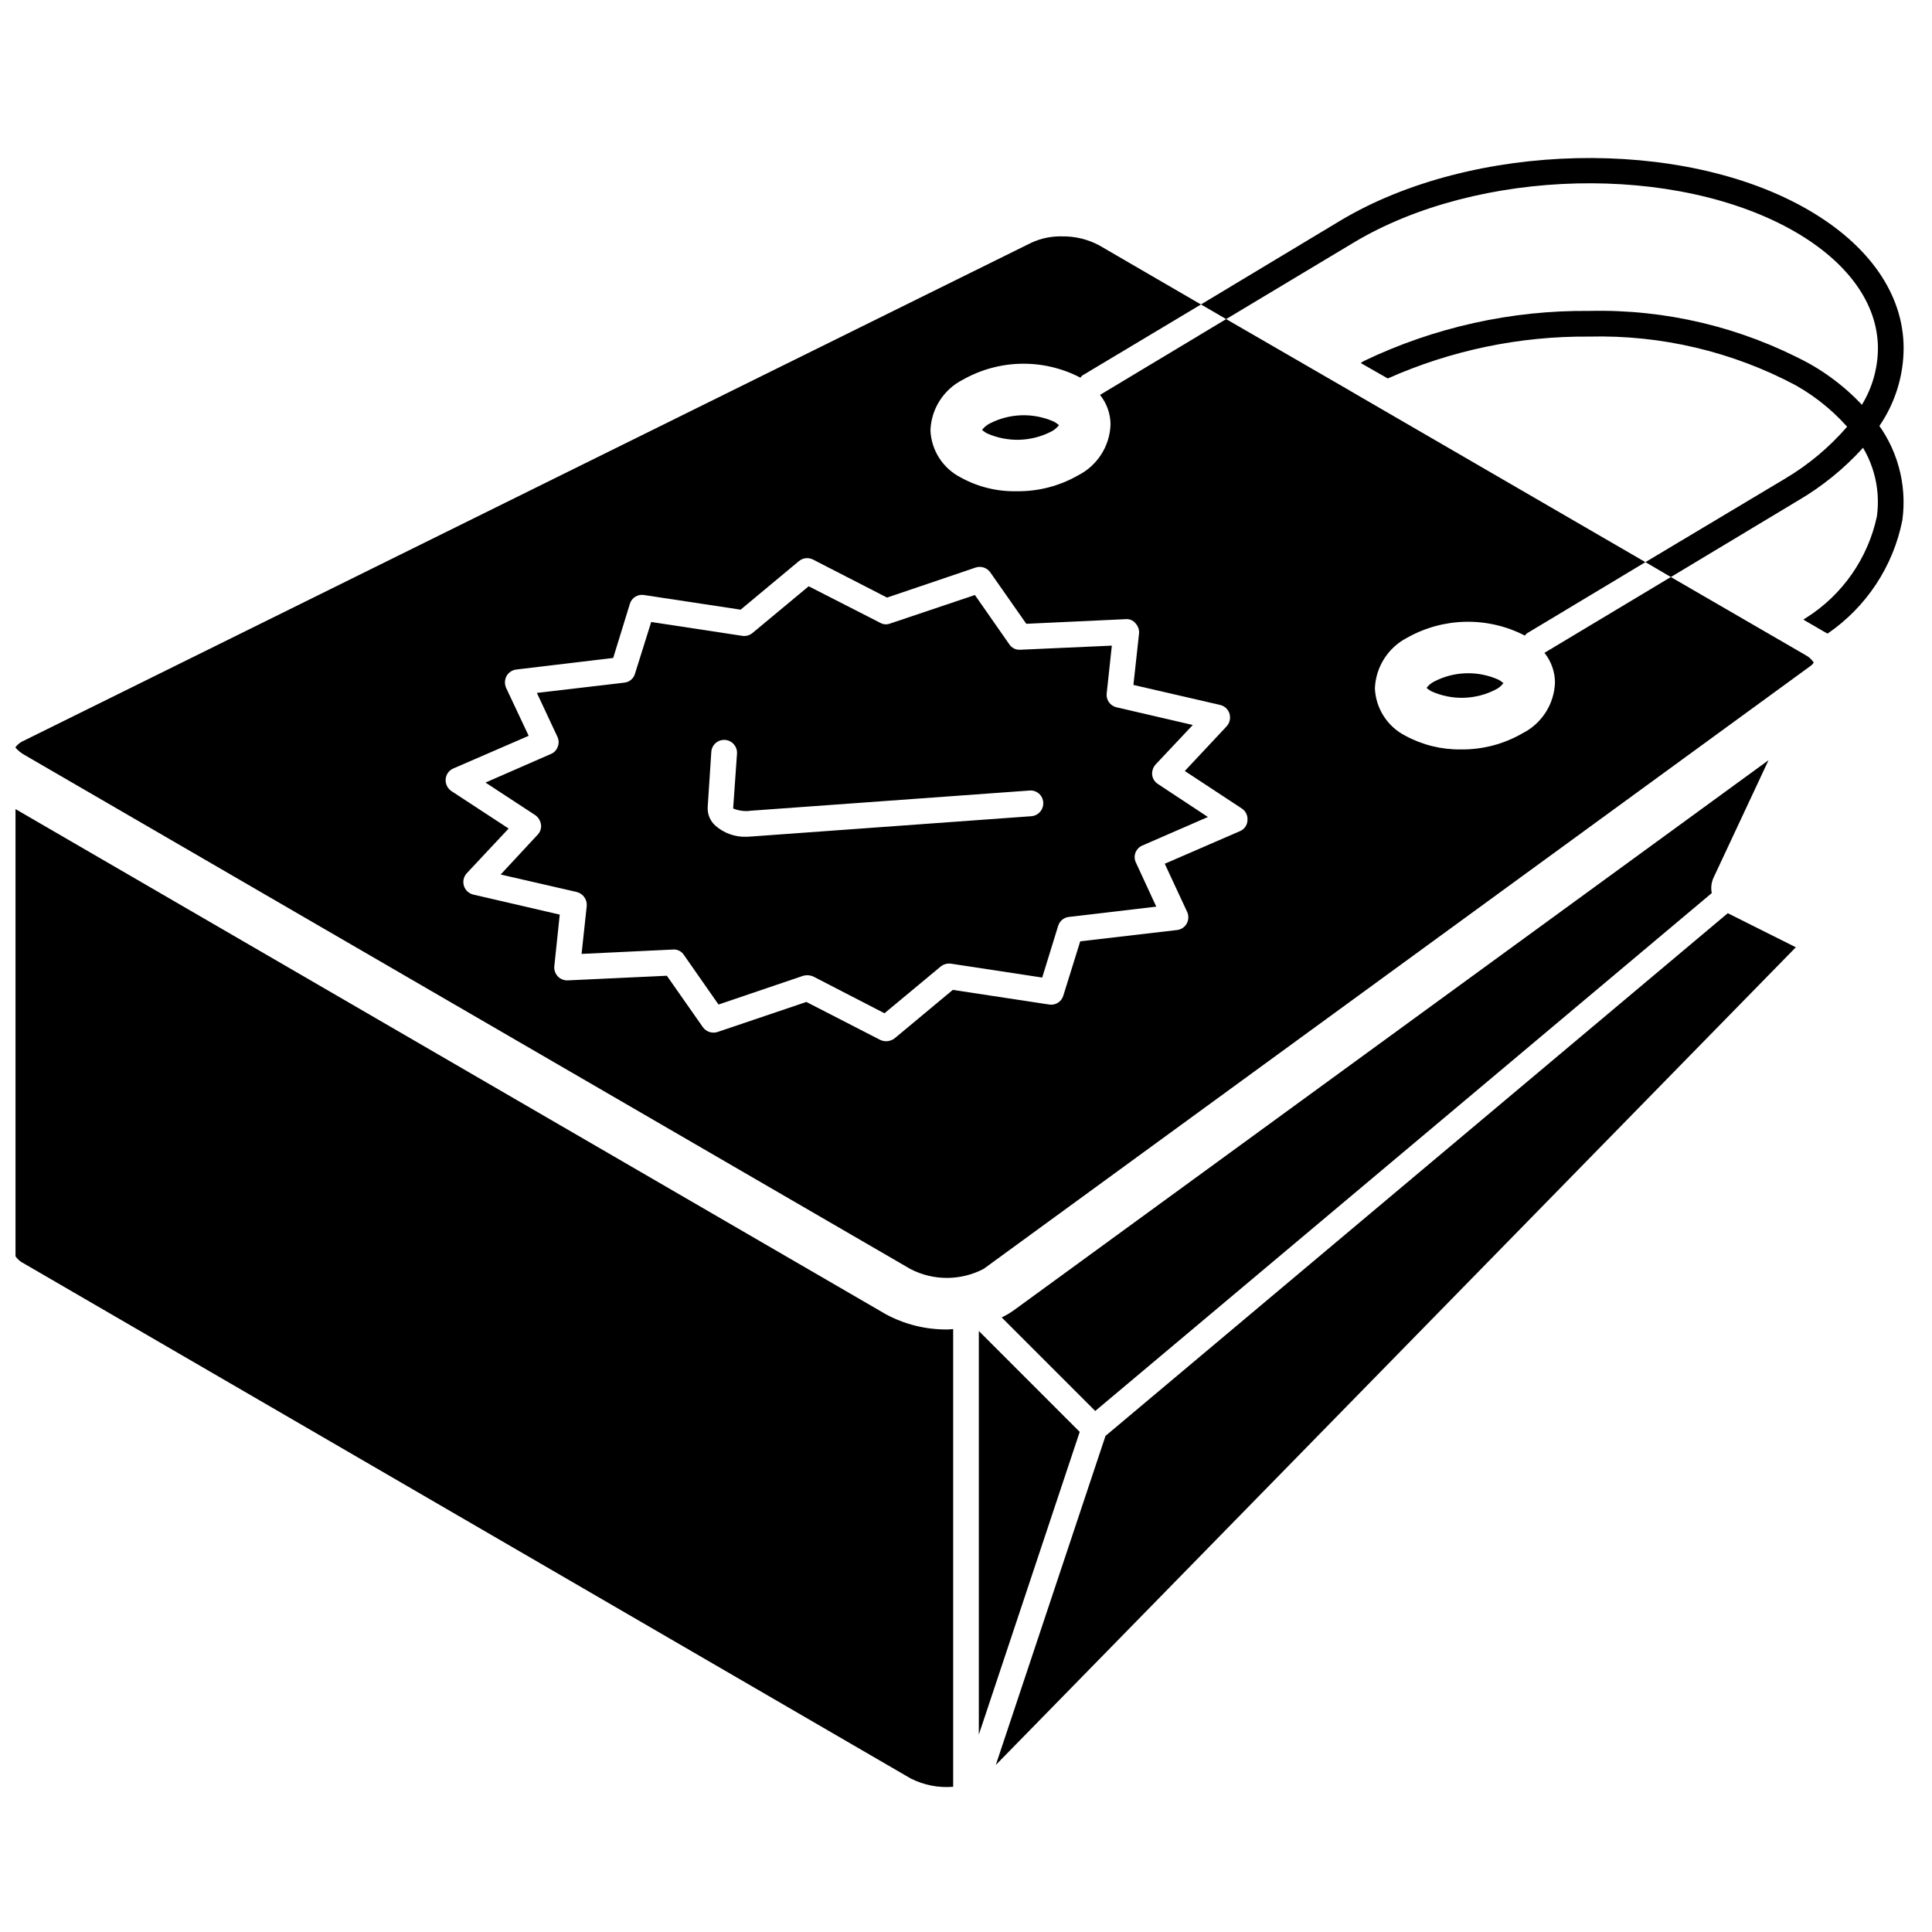 <?xml version="1.0" encoding="UTF-8"?>
<!-- Uploaded to: ICON Repo, www.iconrepo.com, Generator: ICON Repo Mixer Tools -->
<svg width="800px" height="800px" version="1.1" viewBox="144 144 512 512" xmlns="http://www.w3.org/2000/svg">
 <defs>
  <clipPath id="b">
   <path d="m148.09 206h476.91v277h-476.91z"/>
  </clipPath>
  <clipPath id="a">
   <path d="m148.09 358h248.91v260h-248.91z"/>
  </clipPath>
 </defs>
 <path d="m403.4 603.69 26.734-80.223-26.734-26.742z"/>
 <g clip-path="url(#b)">
  <path d="m622.4 317.55-1.77-1.02-33.84-19.609-33.496 20.086c1.797 2.238 2.781 5.023 2.793 7.894-0.211 5.699-3.492 10.836-8.578 13.414-4.961 2.875-10.605 4.356-16.34 4.289-5.129 0.074-10.195-1.168-14.707-3.609-4.777-2.426-7.875-7.242-8.102-12.594 0.238-5.691 3.516-10.812 8.578-13.414 9.59-5.394 21.25-5.625 31.047-0.613 0.066 0 0.066 0.07 0.137 0.07 0.207-0.355 0.516-0.641 0.883-0.816l31.047-18.656-76.527-44.391-2.789-1.633-31.793-18.383-33.43 20.086c1.805 2.234 2.789 5.023 2.789 7.894-0.207 5.699-3.492 10.836-8.578 13.414-4.965 2.852-10.609 4.312-16.34 4.219-5.133 0.109-10.203-1.133-14.703-3.606-4.773-2.398-7.875-7.191-8.102-12.527 0.207-5.699 3.492-10.836 8.578-13.414 9.582-5.43 21.254-5.66 31.043-0.613 0.07 0 0.07 0.07 0.137 0.07 0.207-0.355 0.516-0.641 0.887-0.816l31.043-18.586-26.957-15.66c-3.035-1.625-6.434-2.445-9.875-2.383-2.816-0.07-5.613 0.512-8.168 1.703l-266.82 131.88c-0.949 0.375-1.773 1.012-2.383 1.836 0.664 0.805 1.473 1.473 2.383 1.977l234.89 136.3c6.074 3.117 13.281 3.09 19.332-0.07l218.95-159.65c0.418-0.254 0.77-0.605 1.023-1.02v-0.07c-0.574-0.832-1.348-1.512-2.246-1.973zm-149.78 46.703-19.949 8.648 5.922 12.73c0.457 0.977 0.434 2.109-0.066 3.062-0.516 0.984-1.484 1.645-2.586 1.773l-25.668 2.992-4.496 14.434c-0.488 1.602-2.09 2.594-3.742 2.316l-25.531-3.879-15.453 12.867c-0.633 0.465-1.395 0.727-2.18 0.746-0.539-0.008-1.074-0.121-1.566-0.34l-19.609-10.074-23.555 7.965c-1.438 0.461-3.008-0.062-3.883-1.293l-9.531-13.617-26.277 1.227c-1 0.043-1.973-0.355-2.652-1.09-0.684-0.734-1.008-1.73-0.891-2.723l1.43-13.617-22.941-5.312c-1.176-0.289-2.109-1.18-2.461-2.34-0.348-1.16-0.059-2.418 0.758-3.309l11.098-11.848-15.184-9.941c-1.039-0.715-1.613-1.941-1.496-3.199 0.117-1.234 0.902-2.305 2.043-2.789l19.949-8.648-5.992-12.73c-0.434-1.012-0.383-2.164 0.137-3.133 0.543-0.945 1.504-1.578 2.586-1.703l25.668-3.062 4.426-14.363c0.488-1.605 2.09-2.594 3.742-2.316l25.602 3.879 15.453-12.867c1.055-0.875 2.527-1.035 3.746-0.406l19.605 10.074 23.488-7.965c1.438-0.473 3.016 0.051 3.883 1.293l9.531 13.617 26.348-1.227c0.992-0.098 1.965 0.312 2.586 1.09 0.68 0.711 1.023 1.676 0.953 2.656l-1.496 13.684 23.012 5.312c1.172 0.277 2.106 1.16 2.449 2.312 0.348 1.168 0.066 2.43-0.75 3.336l-11.094 11.848 15.113 9.941c1.039 0.688 1.613 1.891 1.496 3.129-0.039 1.258-0.812 2.375-1.973 2.859z"/>
 </g>
 <path d="m444.91 369.97c0.328-0.859 0.992-1.547 1.84-1.906l17.359-7.555-13.207-8.715c-0.871-0.535-1.445-1.438-1.566-2.453-0.086-0.988 0.234-1.973 0.887-2.723l9.871-10.484-20.223-4.695c-1.672-0.391-2.785-1.973-2.586-3.68l1.363-12.66-24.238 1.086c-1.164 0.094-2.285-0.453-2.93-1.43l-9.121-13.07-22.469 7.559c-0.867 0.344-1.848 0.266-2.652-0.207l-18.93-9.668-14.91 12.395c-0.738 0.609-1.703 0.883-2.652 0.746l-24.172-3.676-4.289 13.684c-0.355 1.293-1.461 2.234-2.789 2.383l-23.219 2.727 5.449 11.641c0.395 0.836 0.418 1.801 0.066 2.656-0.305 0.871-0.977 1.566-1.84 1.906l-17.293 7.555 13.211 8.648c0.801 0.586 1.34 1.469 1.496 2.449 0.141 0.996-0.188 2-0.883 2.723l-9.805 10.555 20.152 4.629c1.695 0.414 2.824 2.008 2.656 3.746l-1.363 12.66 24.168-1.156c1.203-0.113 2.367 0.469 2.996 1.5l9.125 13.07 22.465-7.625c0.359-0.082 0.723-0.129 1.09-0.137 0.539 0.008 1.074 0.125 1.566 0.34l18.859 9.738 14.91-12.395c0.766-0.609 1.75-0.883 2.723-0.746l24.168 3.676 4.223-13.684c0.387-1.301 1.512-2.238 2.859-2.383l23.148-2.723-5.379-11.645c-0.418-0.824-0.469-1.789-0.137-2.656zm-27.574-9.668-74.207 5.379c-0.41 0-0.82 0.07-1.227 0.07-3.074 0.125-6.078-0.949-8.375-2.996-1.383-1.27-2.109-3.098-1.973-4.969l0.953-14.57c0.148-1.867 1.773-3.262 3.637-3.133 1.867 0.133 3.281 1.742 3.172 3.609l-1.023 14.57c1.145 0.469 2.371 0.699 3.609 0.68 0.25 0.008 0.504-0.016 0.75-0.07l74.207-5.375c0.895-0.07 1.781 0.219 2.461 0.809 0.68 0.59 1.09 1.426 1.148 2.32 0.145 1.879-1.254 3.523-3.133 3.676z"/>
 <path d="m422.72 258.3c0.754-0.402 1.41-0.969 1.922-1.656-0.141-0.055-0.5-0.426-1.266-0.871-5.512-2.477-11.859-2.285-17.211 0.523-0.754 0.406-1.41 0.969-1.918 1.656 0.141 0.055 0.5 0.426 1.266 0.871 5.512 2.473 11.855 2.281 17.207-0.523z"/>
 <path d="m436.97 524.53-29.074 87.207 212.02-216.7-18.039-9.027z"/>
 <g clip-path="url(#a)">
  <path d="m378.52 492.15-230.41-133.73v118.51c0.566 0.836 1.348 1.5 2.262 1.93l234.98 136.46c3.473 1.758 7.367 2.519 11.246 2.195v-121.29c-0.484 0.016-0.957 0.094-1.445 0.094-5.809 0.074-11.535-1.359-16.629-4.156z"/>
 </g>
 <path d="m612.68 345.46-199.97 145.75c-1.027 0.734-2.117 1.379-3.254 1.926l24.789 24.789 163.39-137.25c-0.273-1.348-0.121-2.742 0.434-4z"/>
 <path d="m523.96 324.67c-0.754 0.402-1.41 0.965-1.922 1.648 0.148 0.055 0.504 0.426 1.262 0.871 5.512 2.488 11.859 2.297 17.207-0.523h0.008c0.754-0.402 1.406-0.965 1.914-1.648-0.145-0.055-0.504-0.426-1.262-0.871-5.512-2.481-11.859-2.289-17.207 0.523z"/>
 <path d="m648.48 236.12c0.008 7.438-2.246 14.707-6.469 20.832-1.305 2.039-2.758 3.973-4.356 5.789-4.996 5.504-10.805 10.211-17.227 13.957l-33.633 20.219-6.738-3.949 36.898-22.059c6.227-3.68 11.816-8.348 16.547-13.82 1.469-1.844 2.789-3.801 3.945-5.856 2.758-4.535 4.219-9.738 4.223-15.047-0.066-11.641-7.828-22.535-21.855-30.703-31.52-18.246-84.082-17.023-117.17 2.859l-33.703 20.219-6.672-3.879 36.902-22.195c34.996-20.969 90.617-22.262 124.05-2.859 16.203 9.395 25.188 22.398 25.258 36.492z"/>
 <path d="m648.14 281.88c-2.422 12.215-9.535 22.992-19.812 30.023l-0.887-0.477-5.512-3.199c0.195-0.195 0.426-0.355 0.68-0.477 9.629-6.066 16.406-15.762 18.789-26.891 1.074-7.809-1.172-15.711-6.195-21.789-4.262-5.266-9.48-9.68-15.387-13-16.793-8.91-35.598-13.34-54.602-12.871-18.402-0.164-36.629 3.621-53.445 11.098l-7.148-4.082c0.258-0.207 0.531-0.387 0.82-0.547 18.648-8.934 39.098-13.477 59.773-13.273 20.203-0.469 40.184 4.293 58.008 13.82 6.695 3.715 12.594 8.711 17.359 14.703 6.148 7.551 8.883 17.316 7.559 26.961z"/>
</svg>